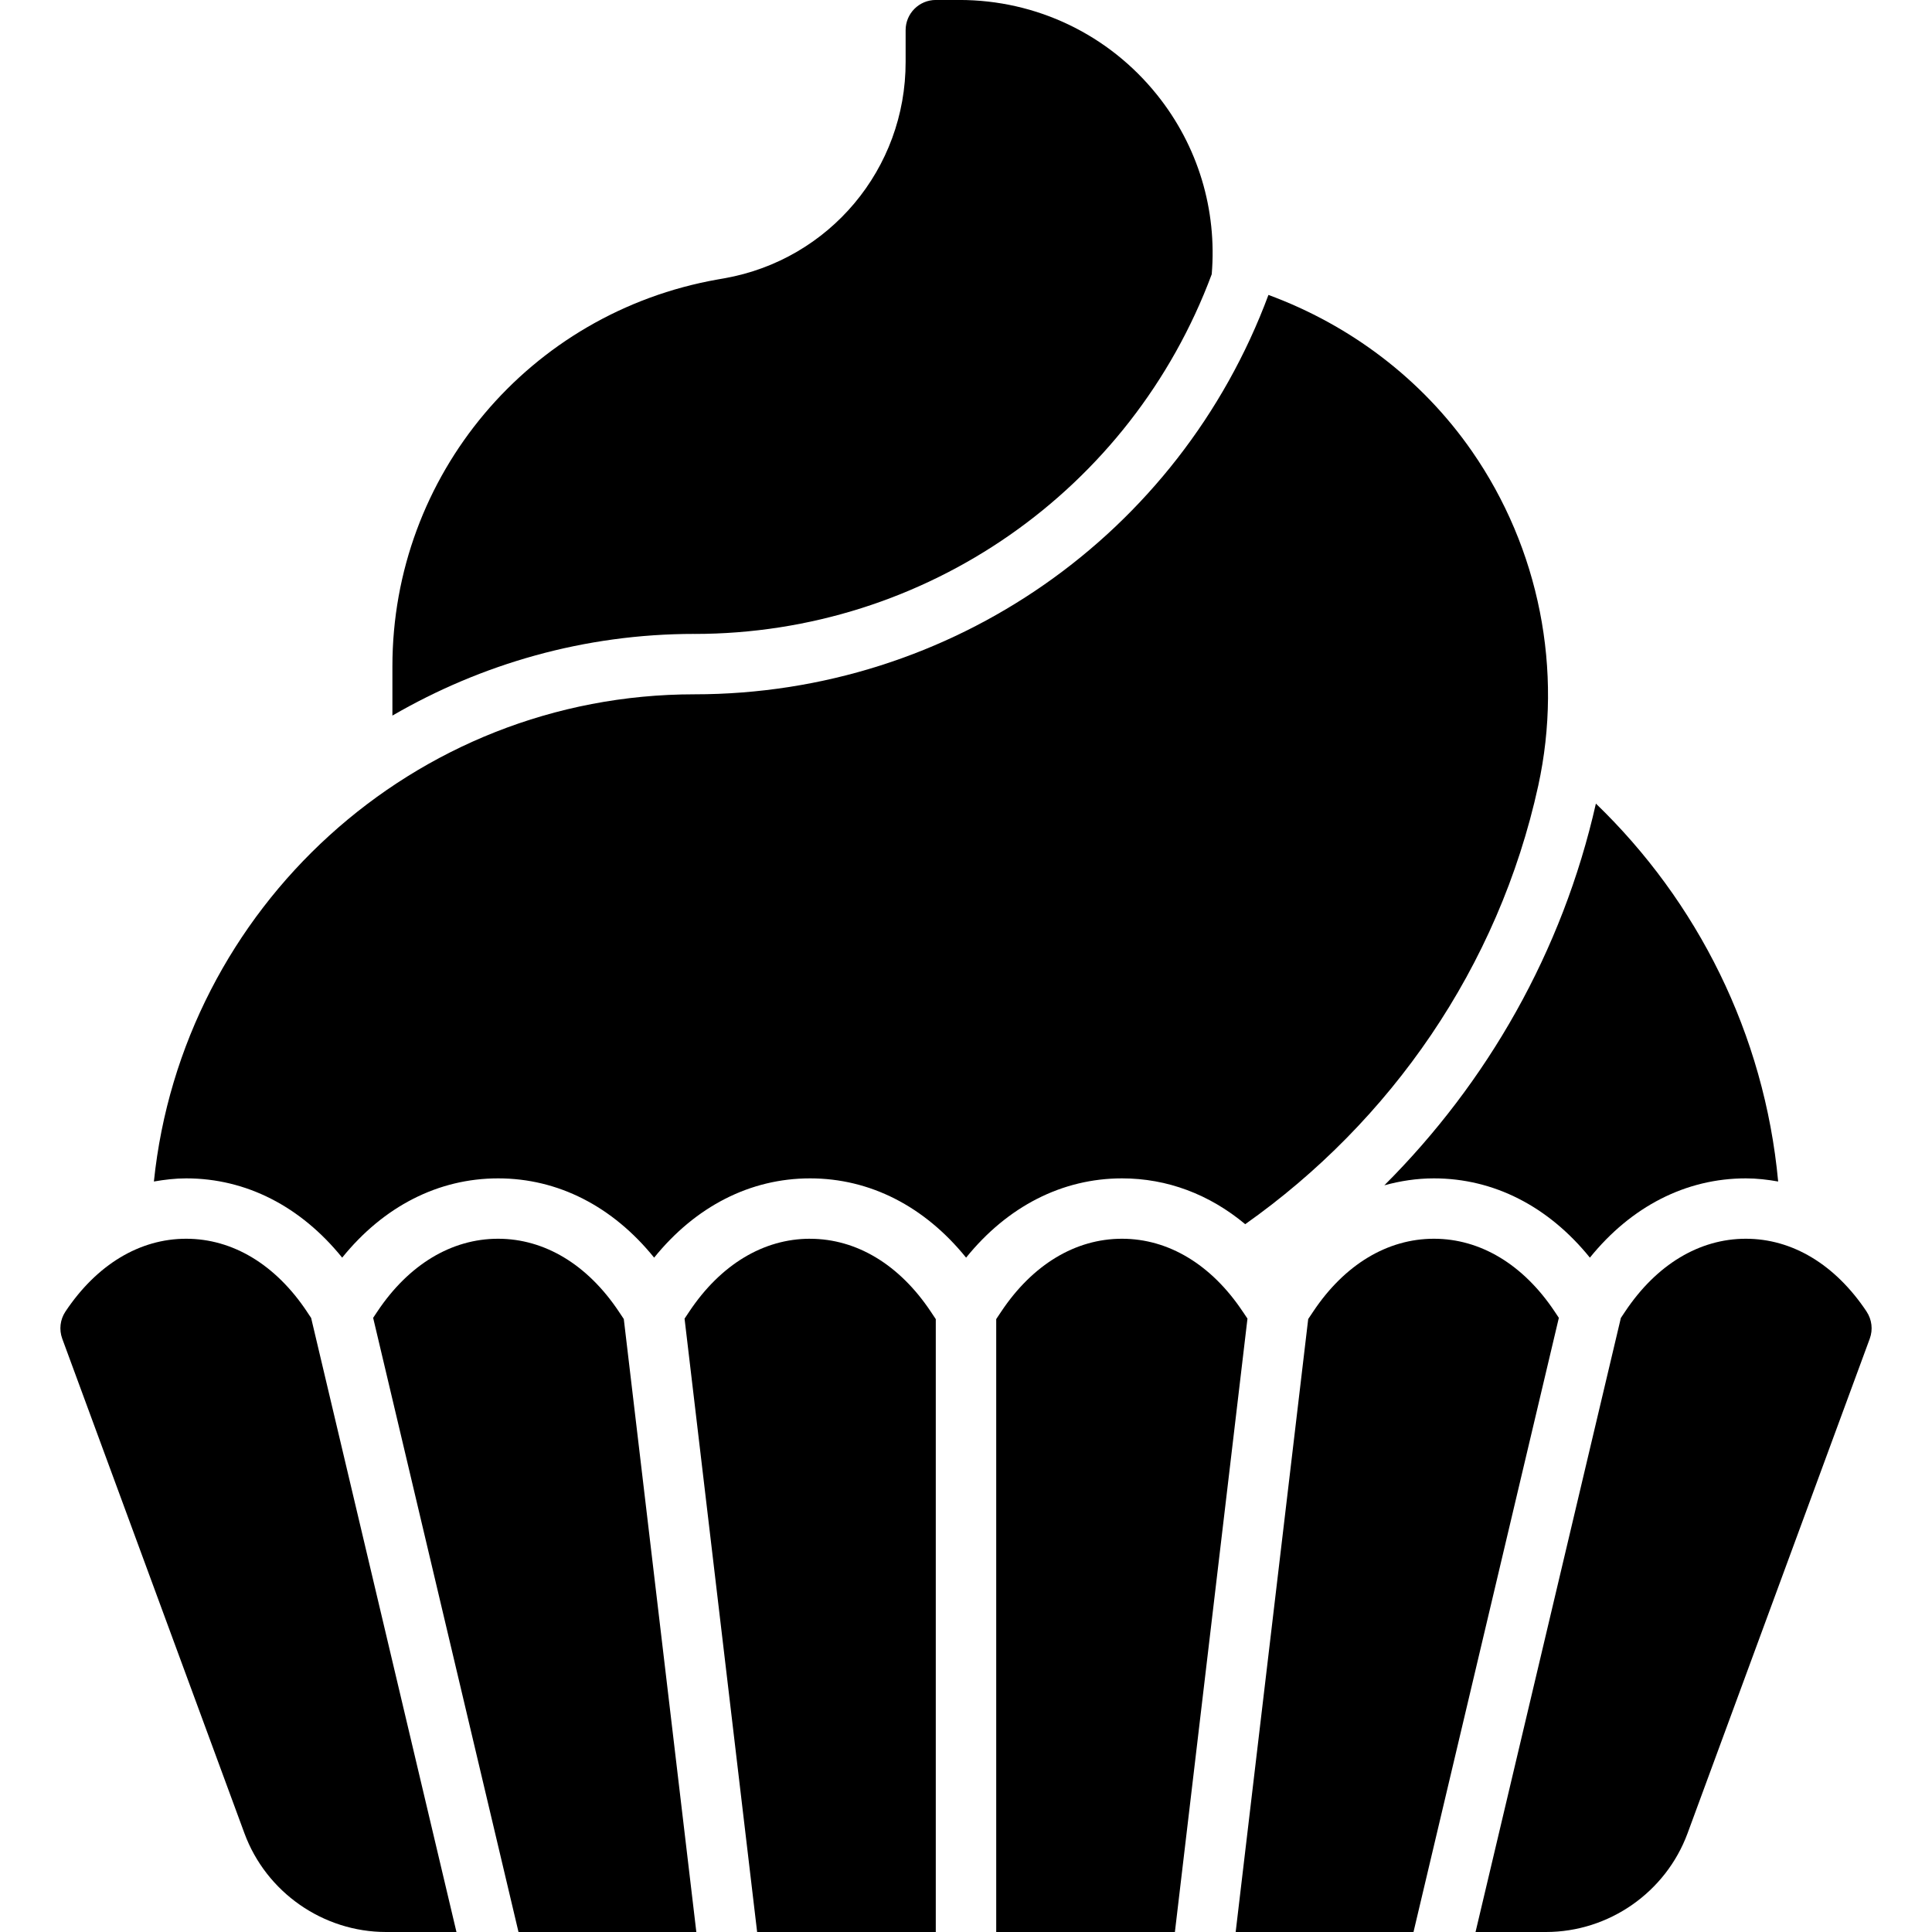 <svg id="uuid-0426cab9-29de-420b-9a8f-8ff9936e8d12" height="512" viewBox="0 0 64 64" width="512" xmlns="http://www.w3.org/2000/svg"><path d="m23 21c7.676 0 14.476-4.765 17.14-11.915.179-2.13-.45-4.247-1.811-5.943-1.602-1.997-3.989-3.143-6.549-3.143h-.78c-.553 0-1.001.449-1 1.001v1.049c.006 3.54-2.521 6.555-6.006 7.17l-.216.038c-6.247 1.103-10.78 6.493-10.779 12.818v1.63c2.946-1.71 6.356-2.706 10-2.706z"/><path d="m47.5 39.035c1.983 0 3.792.926 5.167 2.626 1.375-1.7 3.184-2.626 5.167-2.626.364 0 .719.042 1.07.104-.457-4.898-2.684-9.285-6.038-12.519-1.108 4.908-3.603 9.245-7.008 12.645.53-.146 1.078-.23 1.642-.23z"/><path d="m41.248 40.554c4.81-3.397 8.39-8.502 9.708-14.525.837-3.827.036-7.867-2.198-11.084-1.662-2.395-4.038-4.181-6.739-5.175-2.952 7.938-10.498 13.23-19.018 13.23-9.297 0-16.969 7.085-17.903 16.139.351-.061.706-.104 1.07-.104 1.983 0 3.792.926 5.167 2.626 1.375-1.7 3.184-2.626 5.167-2.626s3.792.926 5.167 2.626c1.375-1.7 3.184-2.626 5.167-2.626s3.792.926 5.167 2.626c1.375-1.7 3.184-2.626 5.167-2.626 1.497 0 2.894.529 4.081 1.519z"/><path d="m26.833 41.035c-1.541 0-2.961.856-3.998 2.41l-.158.237 2.404 20.319h5.918v-20.303l-.168-.252c-1.037-1.554-2.458-2.41-3.999-2.41z"/><path d="m41.165 43.445c-1.037-1.554-2.457-2.41-3.998-2.41-1.541 0-2.961.856-3.998 2.41l-.168.252v20.303h5.919l2.404-20.319-.158-.236z"/><path d="m51.499 43.445c-1.037-1.554-2.457-2.41-3.998-2.41-1.541 0-2.961.856-3.998 2.41l-.167.25-2.403 20.305h5.891l4.815-20.345z"/><path d="m20.498 43.445c-1.037-1.554-2.458-2.41-3.999-2.41s-2.961.856-3.998 2.41l-.14.21 4.815 20.345h5.891l-2.403-20.306-.167-.25z"/><path d="m61.832 43.445c-1.037-1.554-2.457-2.41-3.998-2.41s-2.961.856-3.998 2.41l-.143.214-4.814 20.341h2.332c2.085 0 3.971-1.314 4.692-3.271l6.035-16.383c.111-.3.071-.635-.107-.901z"/><path d="m10.165 43.445c-1.037-1.554-2.457-2.41-3.998-2.41s-2.961.856-3.998 2.41c-.178.266-.217.601-.107.901l6.035 16.383c.721 1.957 2.607 3.271 4.692 3.271h2.332l-4.814-20.341-.143-.214z"/></svg>